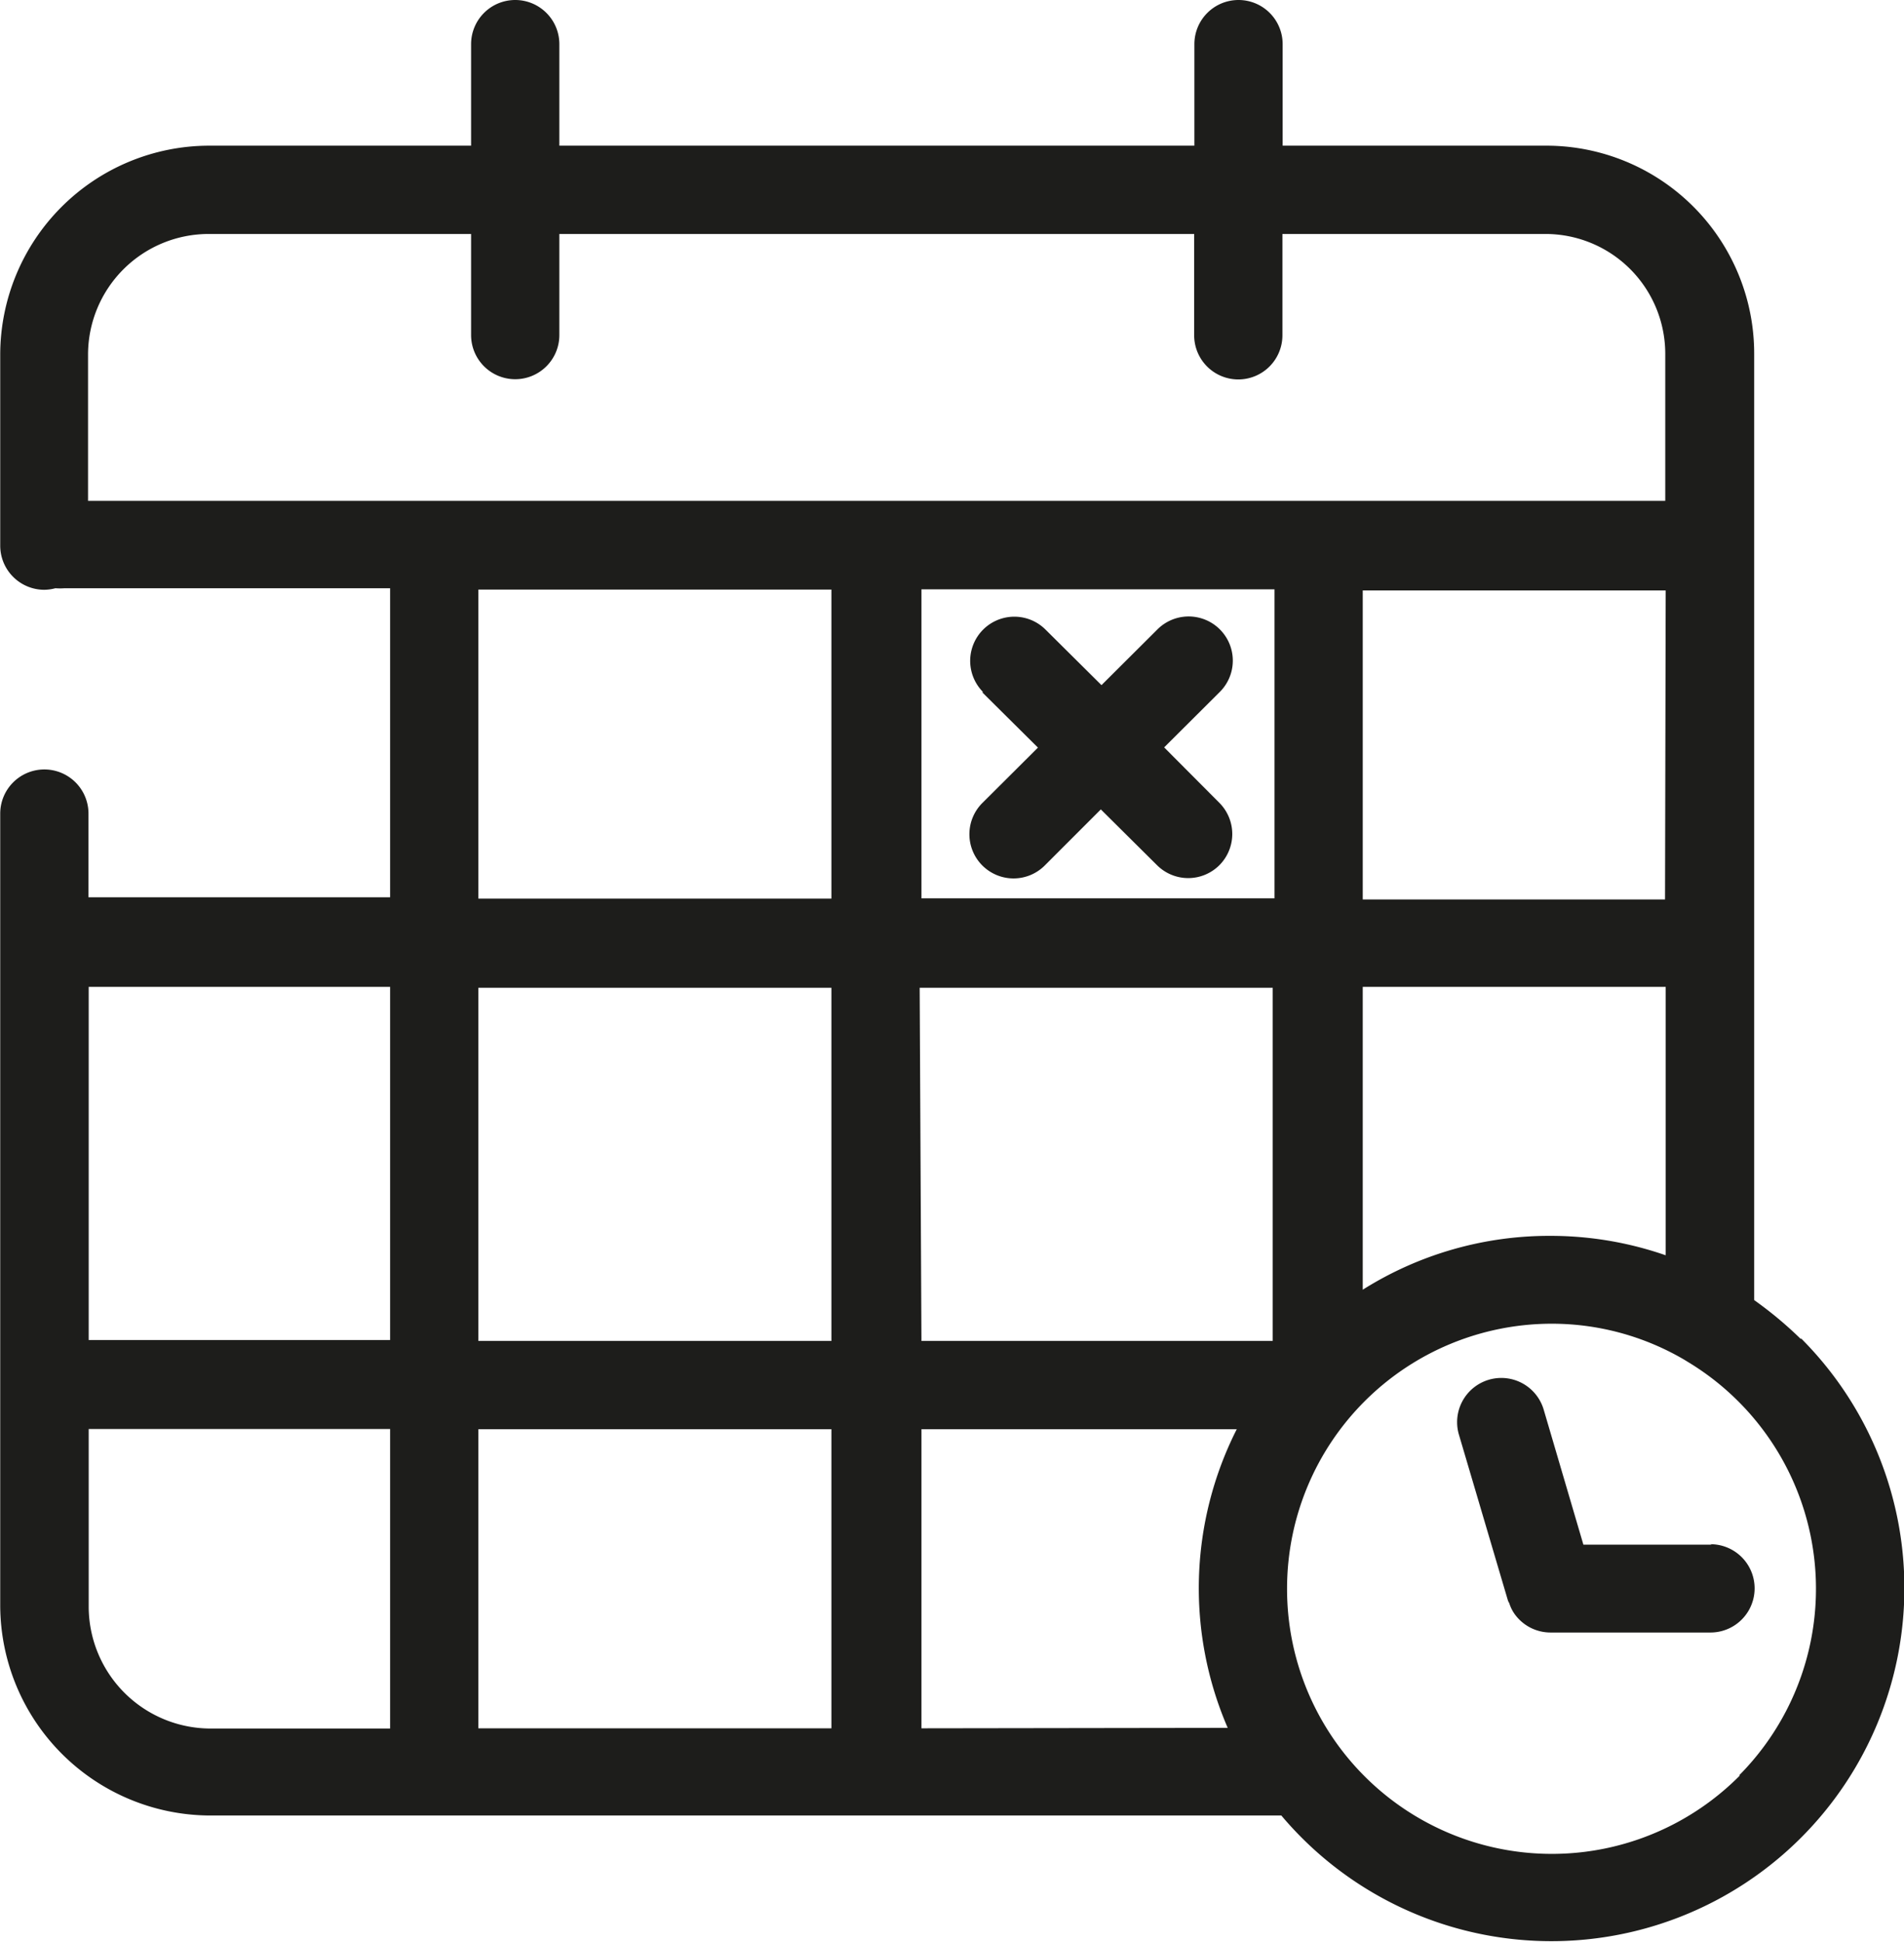 <svg id="Icons" xmlns="http://www.w3.org/2000/svg" viewBox="0 0 86.29 87.98"><defs><style>.cls-1{fill:#1d1d1b;}</style></defs><path class="cls-1" d="M114.75,100.76l2.53,2.51-2.52,2.51a2,2,0,0,0,0,2.83,2,2,0,0,0,2.83,0l2.54-2.54,2.55,2.53a2,2,0,0,0,2.82,0,2,2,0,0,0,0-2.83L123,103.26l2.52-2.51a2,2,0,0,0-2.82-2.84l-2.54,2.53-2.54-2.52a2,2,0,1,0-2.82,2.84Z" transform="translate(-70.24 -69.4)"/><path class="cls-1" d="M151.85,130.06a17.58,17.58,0,0,0-2.11-1.76l0-42.86A9.42,9.42,0,0,0,140.26,76H128.37V71.4a2,2,0,0,0-2-2h0a2,2,0,0,0-2,2V76H95.59v-4.6a2,2,0,0,0-2-2h0a2,2,0,0,0-2,2V76H79.7a9.48,9.48,0,0,0-9.45,9.46v8.66a2,2,0,0,0,2,2h0a2.08,2.08,0,0,0,.5-.07,2.85,2.85,0,0,0,.42,0H87.92v14H74.25v-3.79a2,2,0,0,0-2-2h0a2,2,0,0,0-2,2v35.9a9.54,9.54,0,0,0,9.46,9.49l48.6,0a16,16,0,0,0,23.56,1,16,16,0,0,0,0-22.61Zm-59.93.09v-16h16v16Zm16,4V147.7l-16,0V134.15Zm4-20h16v16H112Zm33.78-4H132v-14h13.73ZM128,96.1v14H112v-14Zm4,31.73V114.11h13.73v12.16a15.89,15.89,0,0,0-5.19-.88h0A15.86,15.86,0,0,0,132,127.83ZM79.71,80H91.59v4.58a2,2,0,0,0,2,2h0a2,2,0,0,0,2-2V80h28.77v4.59a2,2,0,0,0,2,2h0a2,2,0,0,0,2-2V80h11.9a5.43,5.43,0,0,1,5.45,5.44v6.65l-71.48,0V85.48A5.47,5.47,0,0,1,79.71,80ZM91.92,96.11h16v14h-16Zm-4,18v16H74.26v-16ZM74.26,142.24v-8.1H87.92v13.57H79.74A5.53,5.53,0,0,1,74.26,142.24ZM112,147.7V134.15h14.29a15.94,15.94,0,0,0-.41,13.53Zm37.09,2.14a12,12,0,0,1-20.52-8.47h0a12,12,0,0,1,12-12h0a11.87,11.87,0,0,1,6,1.63l.31.19a12,12,0,0,1,2.18,18.64Z" transform="translate(-70.24 -69.4)"/><path class="cls-1" d="M147.81,139.38H142l-1.8-6.12a2,2,0,0,0-3.84,1.14l2.22,7.51a.67.67,0,0,0,.06.12,1.78,1.78,0,0,0,.22.46h0a2,2,0,0,0,1.64.87l7.26,0h0a2,2,0,1,0,0-4Z" transform="translate(-70.24 -69.4)"/></svg>